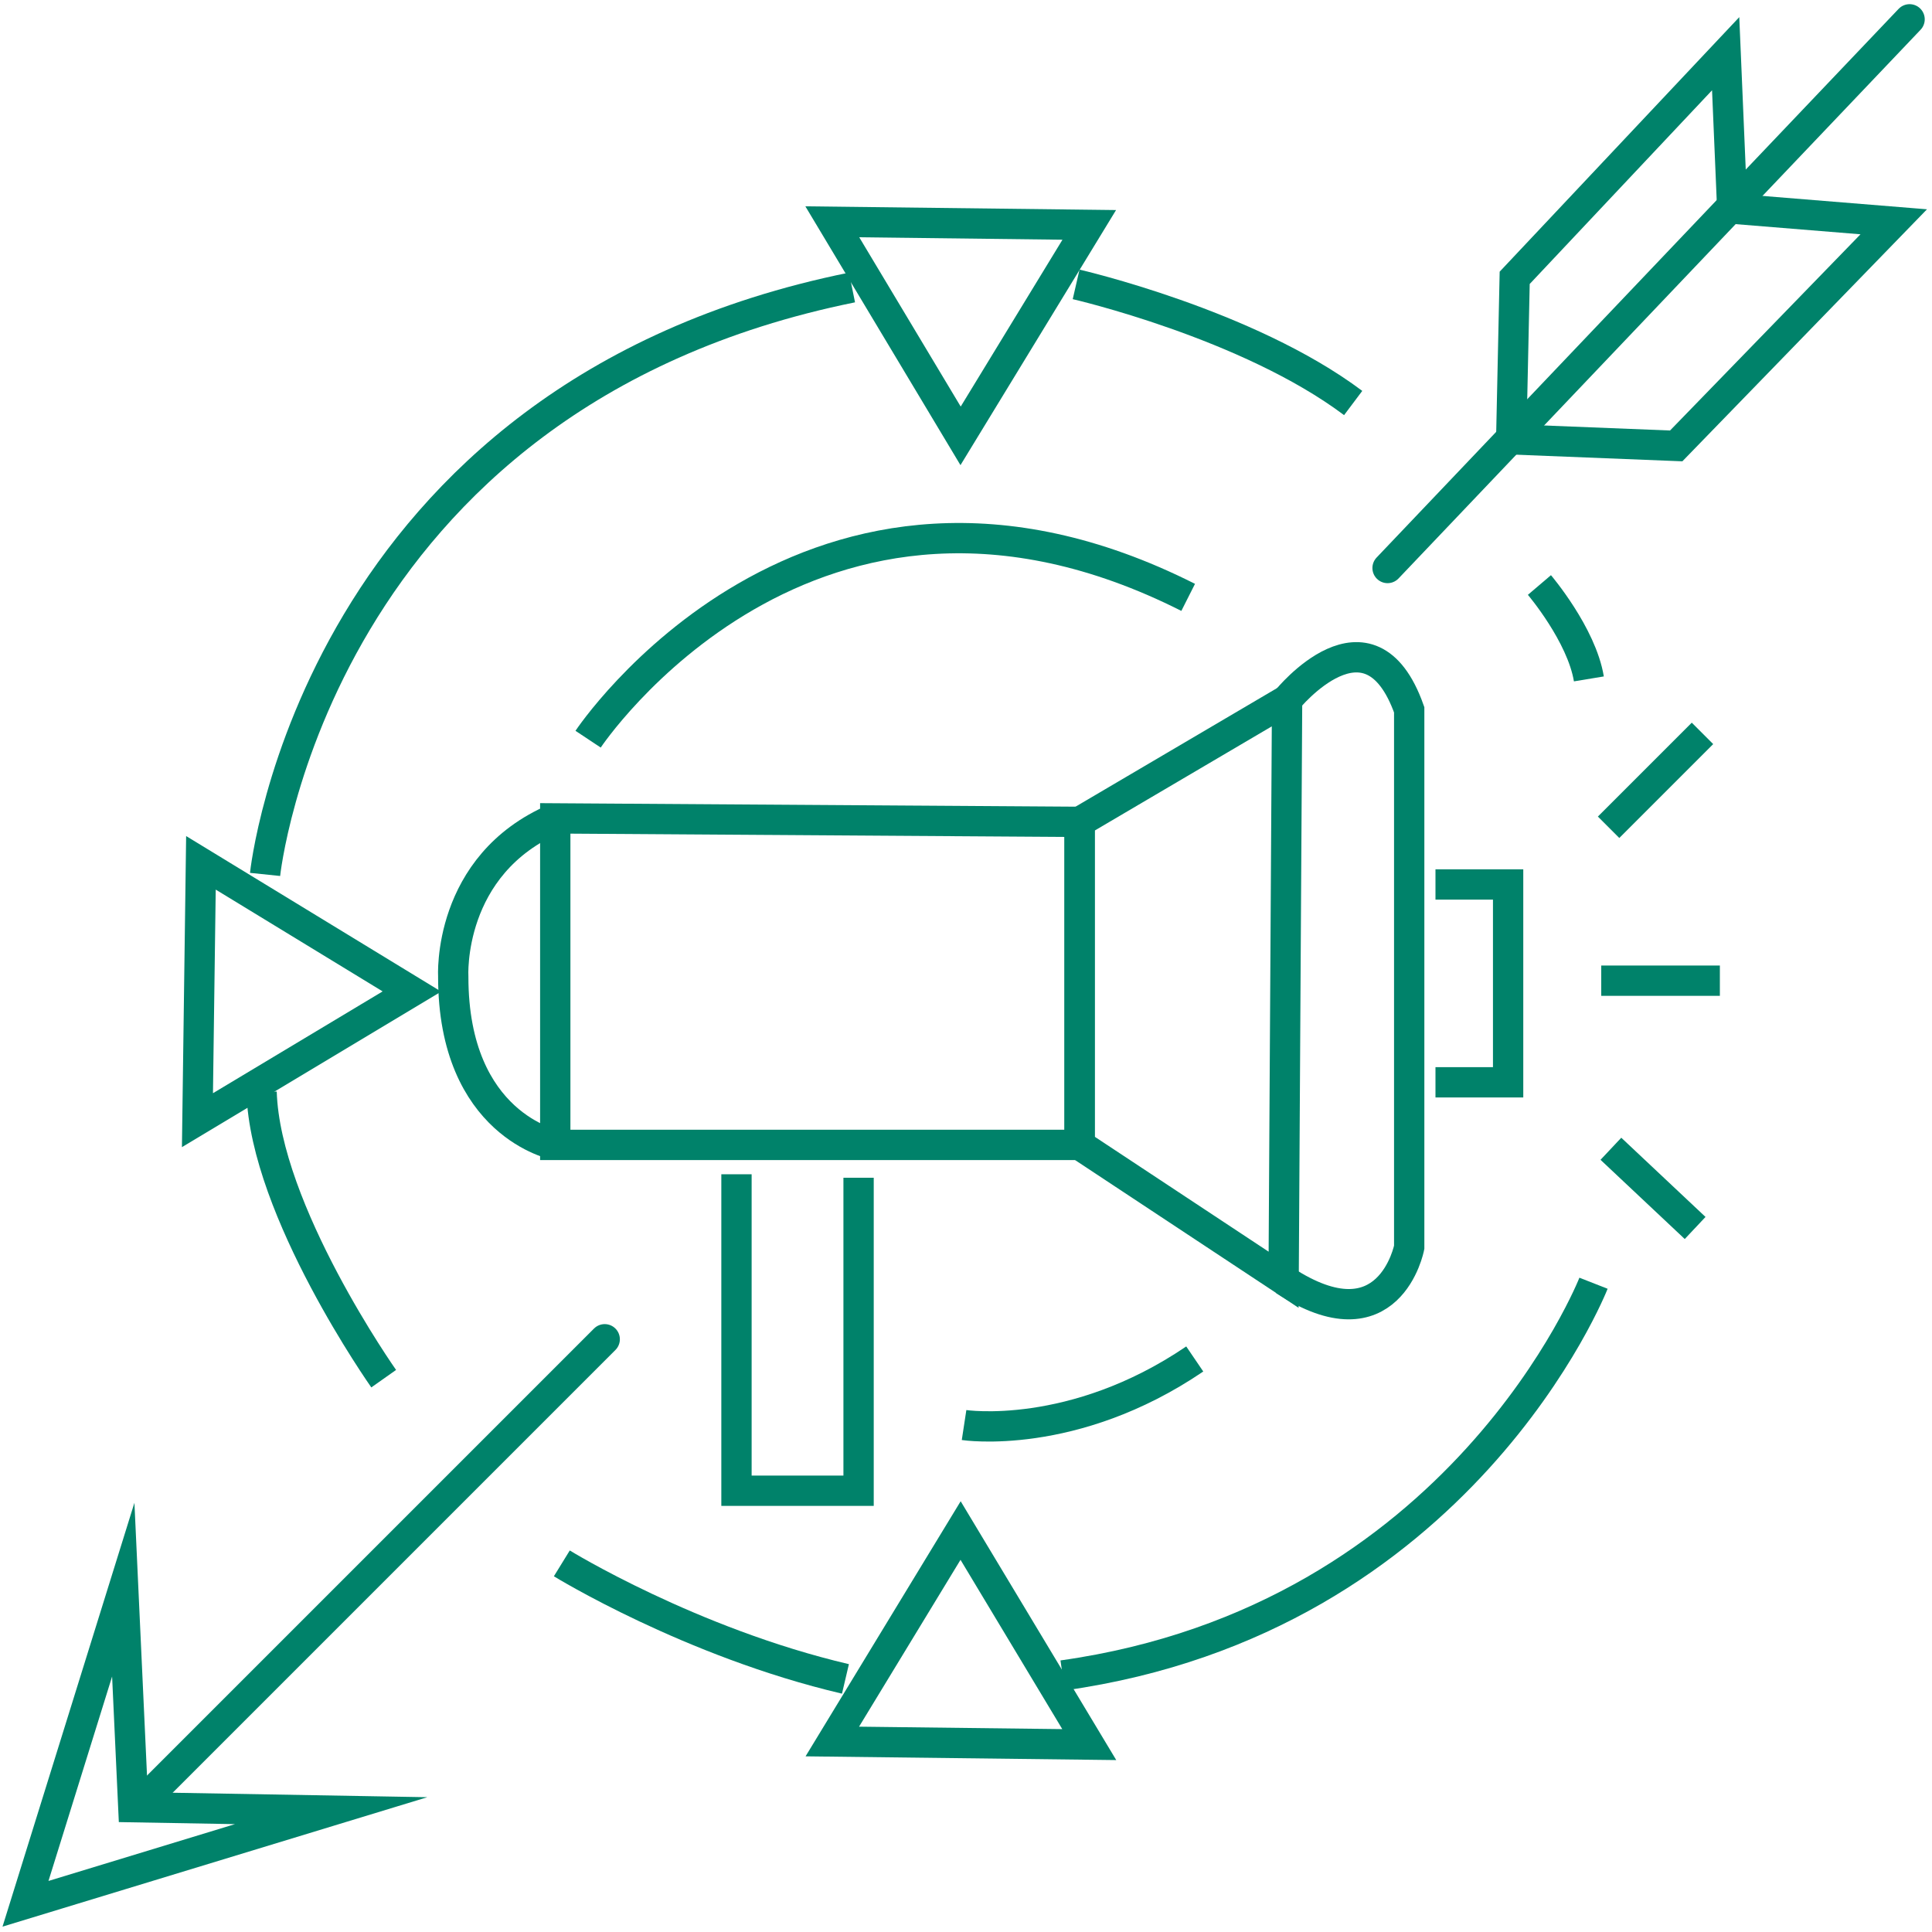 <?xml version="1.0" encoding="utf-8"?>
<!-- Generator: Adobe Illustrator 24.0.1, SVG Export Plug-In . SVG Version: 6.00 Build 0)  -->
<svg version="1.1" id="Layer_1" xmlns="http://www.w3.org/2000/svg" xmlns:xlink="http://www.w3.org/1999/xlink" x="0px" y="0px"
	 viewBox="0 0 500 500" style="enable-background:new 0 0 500 500;" xml:space="preserve">
<style type="text/css">
	.st0{fill:none;stroke:#00826A;stroke-width:7.843;stroke-miterlimit:9.804;}
	.st1{fill:none;stroke:#00826A;stroke-width:7.843;stroke-linecap:round;stroke-miterlimit:9.804;}
	.st2{fill:none;stroke:#00826A;stroke-width:7.843;stroke-linecap:round;stroke-linejoin:round;stroke-miterlimit:9.804;}
</style>
<path class="st0" d="M99.3,356.8c0,0-30.7-43.5-31.6-74.2"/>
<path class="st0" d="M68.6,226.3c0,0,12.8-123.7,151.9-151.9"/>
<path class="st0" d="M278.5,73.6c0,0,44.4,10.2,71.7,30.7"/>
<path class="st0" d="M412.4,332.1c0,0-34.1,87-137.4,101.5"/>
<path class="st0" d="M145.4,404.6c0,0,33.3,20.5,73.4,29.9"/>
<polygon class="st0" points="215.4,57.4 281.9,58.2 248.6,112.8 "/>
<polygon class="st0" points="51.1,289.9 52,223.3 106.6,256.6 "/>
<polygon class="st0" points="281.9,451.5 215.4,450.7 248.6,396.1 "/>
<line class="st1" x1="37.9" y1="465.2" x2="156.5" y2="346.6"/>
<line class="st2" x1="359.1" y1="147" x2="494.2" y2="5"/>
<path class="st0" d="M152.2,191.3c0,0,57.2-86.2,155.3-36.7"/>
<path class="st0" d="M249.5,368.8c0,0,28.2,4.3,59.7-17.1"/>
<polygon class="st0" points="391.1,113.7 392,71.9 446.6,13.9 448.3,54 490.1,57.4 433.8,115.4 "/>
<polygon class="st0" points="6.6,492.7 31.9,411.4 34.5,467.7 85.7,468.6 "/>
<polyline class="st0" points="190.6,303.9 190.6,385.8 222.2,385.8 222.2,304.8 "/>
<polygon class="st0" points="143.7,211.8 143.7,296.3 279.4,296.3 279.4,212.7 "/>
<polygon class="st0" points="332.2,331.2 279.4,296.3 279.4,212.7 333.1,181.1 "/>
<polyline class="st0" points="371.5,228.9 390.3,228.9 390.3,280.1 371.5,280.1 "/>
<path class="st0" d="M143.7,296.3c0,0-26.4-5.1-26.4-43.5c0,0-1.7-29,26.4-41"/>
<path class="st0" d="M333.1,181.1c0,0,21.3-26.4,31.6,2.6v139.1c0,0-5.1,26.4-32.4,8.5"/>
<path class="st0" d="M398.4,151.4c0,0,10.9,12.8,12.8,24.3"/>
<line class="st0" x1="416.3" y1="214.1" x2="440.6" y2="189.8"/>
<line class="st0" x1="414.4" y1="253.8" x2="445.1" y2="253.8"/>
<line class="st0" x1="416.9" y1="297.3" x2="438.7" y2="317.8"/>
</svg>
